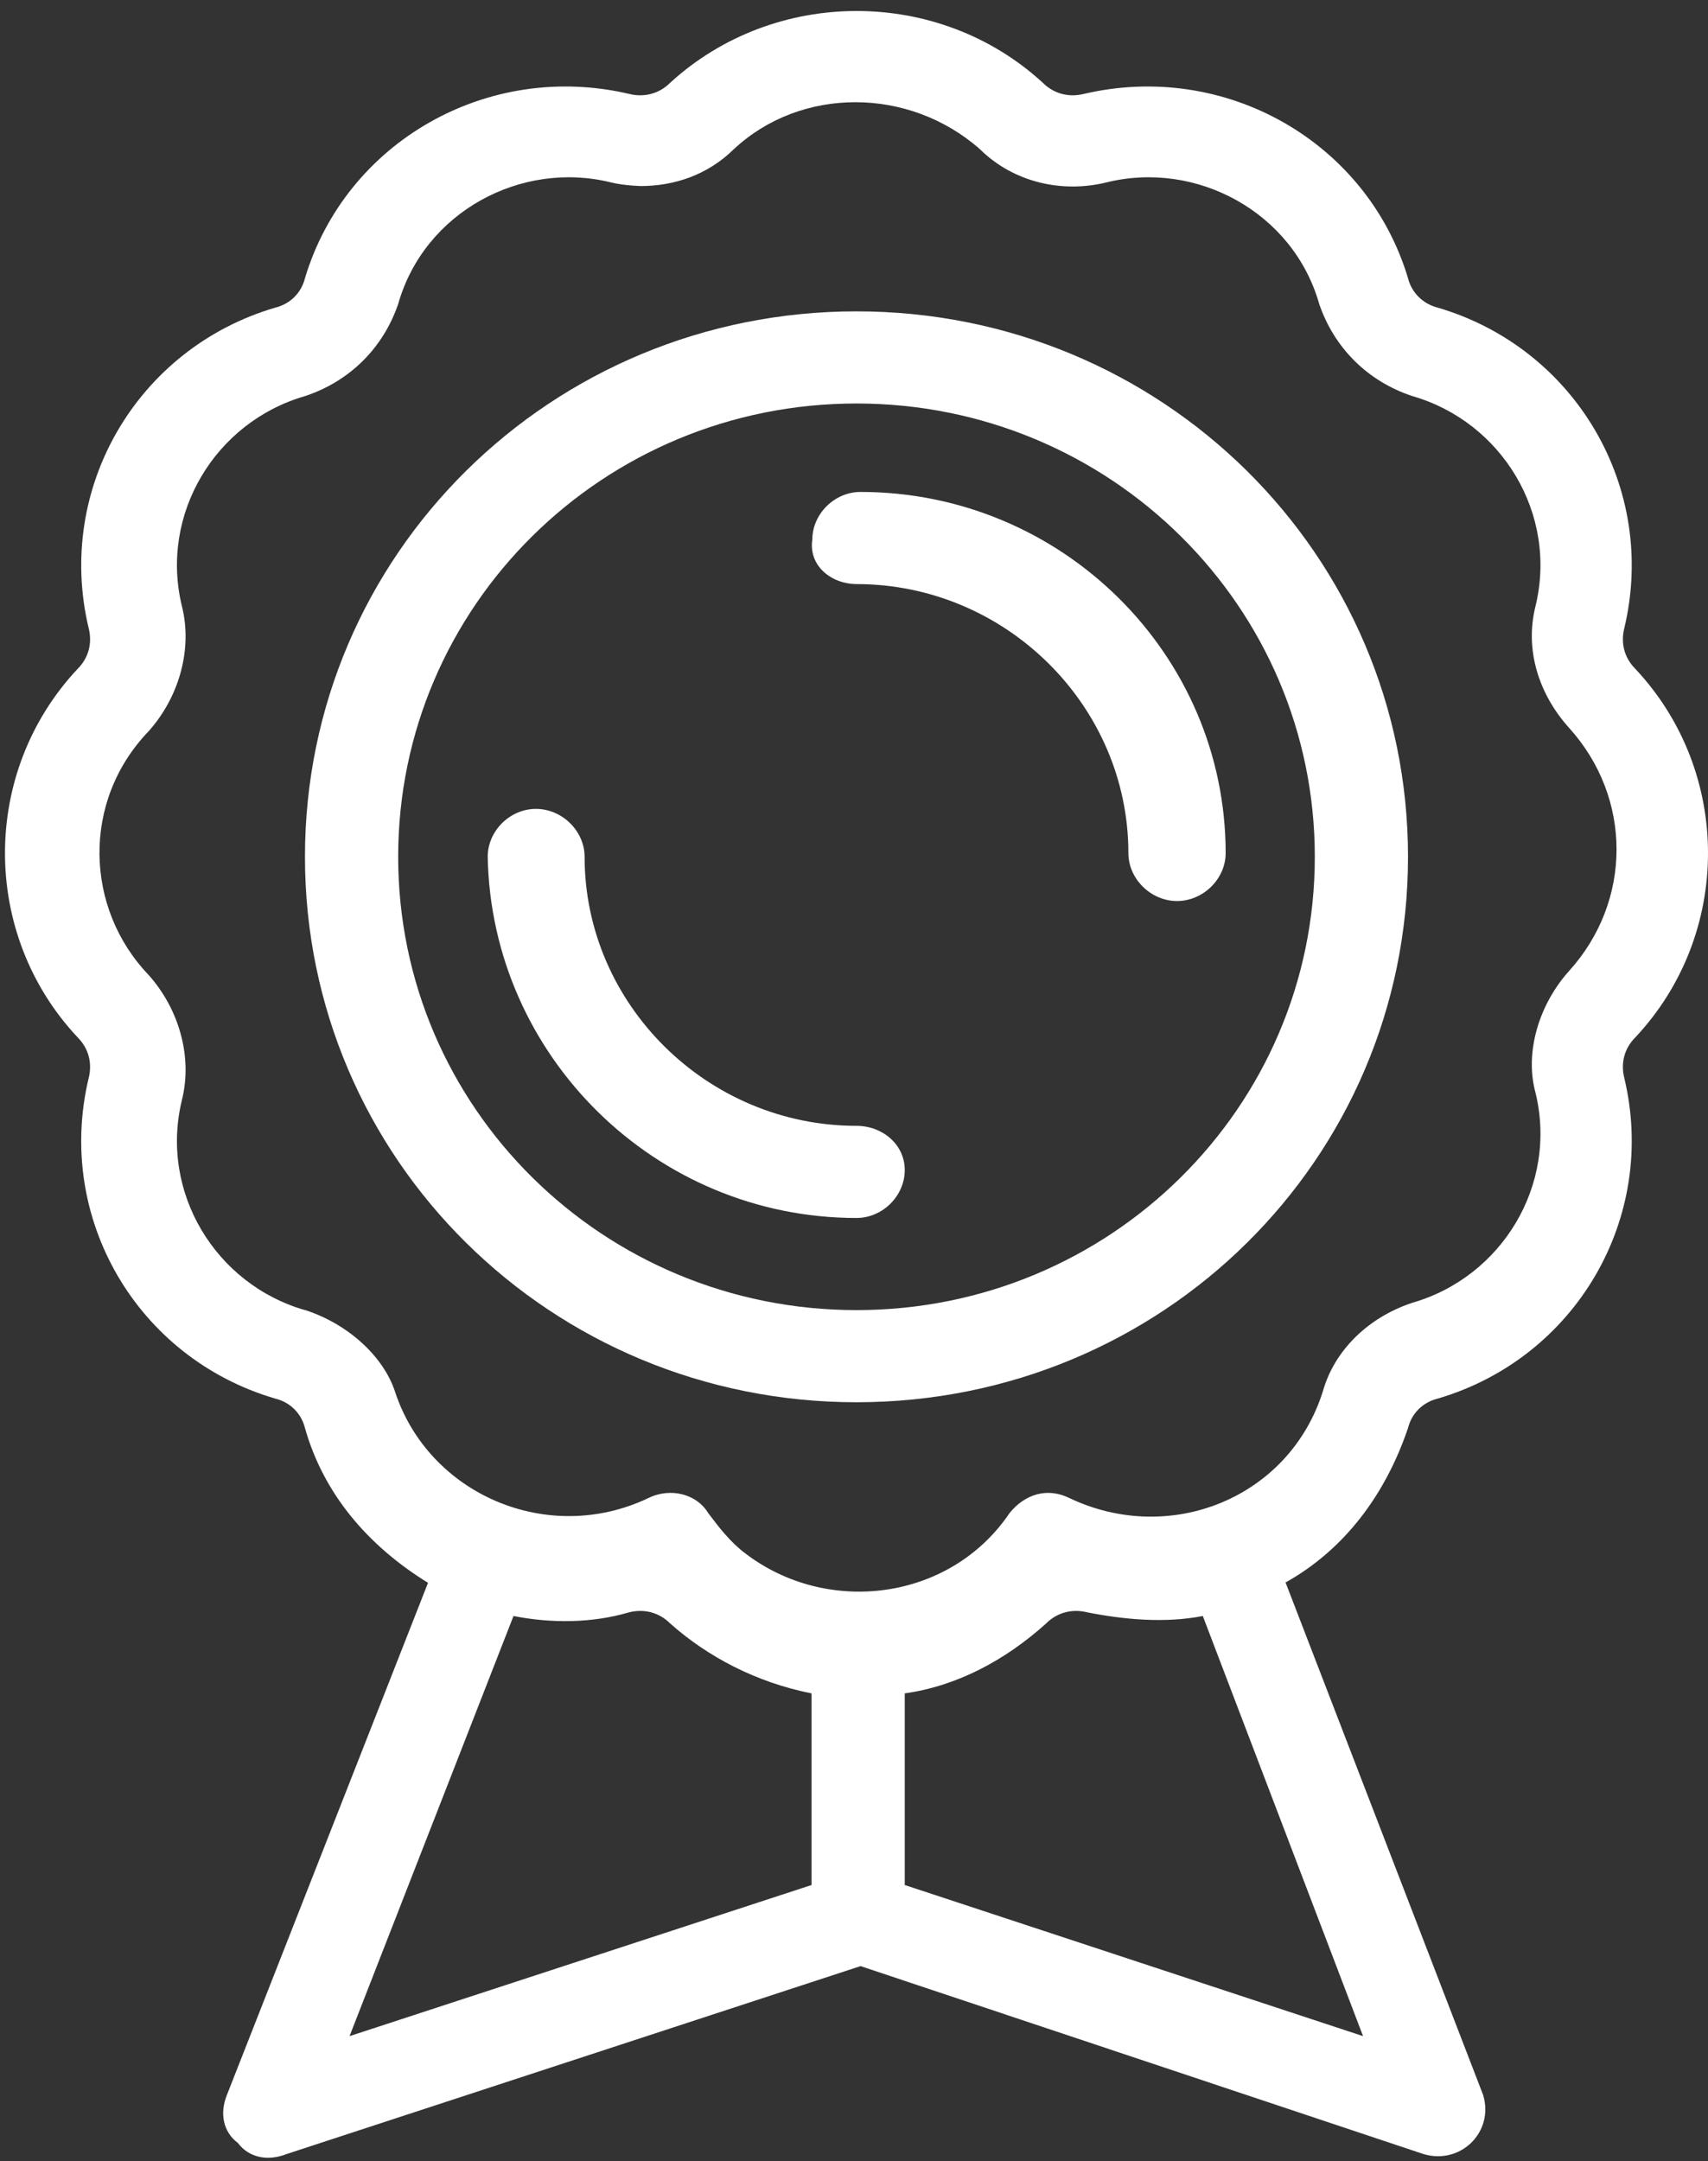 <svg width="151" height="191" viewBox="0 0 151 191" fill="none" xmlns="http://www.w3.org/2000/svg">
<rect x="0" y="0" width="151" height="191" fill="#333333" stroke="none"/>
<path d="M75.72 107.642C78.033 107.642 79.987 105.688 79.987 103.408C79.987 101.128 78 99.499 75.72 99.499C62.529 99.499 51.683 88.751 51.683 75.722C51.683 73.442 49.696 71.488 47.383 71.488C45.071 71.488 43.117 73.442 43.117 75.722C43.442 93.311 57.937 107.642 75.72 107.642Z" fill="white"/>
<path d="M75.72 51.62C88.912 51.62 99.758 62.368 99.758 75.397C99.758 77.677 101.745 79.631 104.057 79.631C106.37 79.631 108.357 77.677 108.357 75.397C108.357 57.809 93.862 43.477 76.079 43.477C73.766 43.477 71.812 45.431 71.812 47.712C71.486 49.992 73.473 51.62 75.753 51.62H75.72Z" fill="white"/>
<path d="M75.72 123.928C102.754 123.928 124.479 102.431 124.479 75.722C124.479 49.014 102.722 27.517 75.72 27.517C48.719 27.517 26.961 49.014 26.961 75.722C26.961 102.431 48.719 123.928 75.72 123.928ZM75.72 35.66C98.129 35.66 116.239 53.574 116.239 75.722C116.239 97.871 98.129 115.785 75.72 115.785C53.311 115.785 35.202 97.871 35.202 75.722C35.202 53.574 53.311 35.66 75.72 35.66Z" fill="white"/>
<path d="M113.6 139.887C118.877 136.956 122.492 132.07 124.479 126.207C124.805 124.904 125.782 123.927 127.117 123.602C139.299 120.019 146.562 107.642 143.598 95.265C143.273 93.962 143.598 92.659 144.575 91.682C153.142 82.562 153.142 68.231 144.575 59.111C143.598 58.134 143.273 56.831 143.598 55.528C146.562 43.151 139.299 30.774 127.117 27.191C125.814 26.866 124.805 25.889 124.479 24.586C120.864 12.534 108.324 5.369 95.817 8.3C94.514 8.626 93.178 8.3 92.201 7.323C82.984 -1.145 68.49 -1.145 59.239 7.323C58.262 8.3 56.927 8.626 55.624 8.3C43.117 5.369 30.577 12.534 26.961 24.586C26.636 25.889 25.659 26.866 24.323 27.191C12.142 30.774 4.878 43.151 7.842 55.528C8.168 56.831 7.842 58.134 6.865 59.111C-1.701 68.231 -1.701 82.562 6.865 91.682C7.842 92.659 8.168 93.962 7.842 95.265C4.878 107.642 12.109 120.019 24.323 123.602C25.659 123.927 26.636 124.904 26.961 126.207C28.622 132.07 32.564 136.63 37.84 139.887L20.056 185.161C19.405 186.789 19.731 188.418 21.034 189.395C22.011 190.698 23.672 191.024 25.333 190.372L76.079 173.761L125.847 190.372C129.137 191.349 132.101 188.418 131.124 185.161L113.665 139.887H113.6ZM26.961 115.785C19.047 113.505 14.096 105.362 16.083 97.219C17.06 93.311 15.757 89.076 13.119 86.145C7.516 80.282 7.191 70.837 13.119 64.648C15.757 61.717 17.06 57.482 16.083 53.574C14.096 45.431 19.047 37.288 26.961 35.008C30.902 33.706 33.866 30.774 35.202 26.866C37.514 18.723 46.081 14.163 53.995 16.117C55.298 16.443 56.959 16.443 56.634 16.443C59.598 16.443 62.562 15.466 64.874 13.186C70.802 7.649 80.345 7.649 86.632 13.186C89.596 16.117 93.895 17.094 97.836 16.117C105.751 14.163 114.317 18.723 116.629 26.866C117.965 30.774 120.929 33.706 124.87 35.008C132.785 37.288 137.735 45.431 135.749 53.574C134.772 57.482 136.074 61.391 138.713 64.322C144.315 70.511 144.315 79.631 138.713 85.819C136.074 88.751 134.772 92.985 135.749 96.568C137.735 104.71 132.785 112.853 124.87 115.133C120.929 116.436 117.965 119.367 116.955 122.95C113.991 132.396 103.438 136.63 94.546 132.396C92.559 131.419 90.605 132.07 89.27 133.699C83.993 141.516 73.115 142.819 65.884 137.281C64.581 136.304 63.571 135.002 62.594 133.699C61.617 132.07 59.304 131.419 57.318 132.396C48.426 136.63 37.873 132.07 34.909 122.95C33.932 120.019 30.968 117.087 26.994 115.785H26.961ZM45.397 142.819C48.686 143.47 52.302 143.47 55.624 142.493C56.927 142.167 58.262 142.493 59.239 143.47C62.529 146.401 66.828 148.681 71.746 149.658V166.595L30.902 179.95L45.397 142.819ZM79.987 166.595V149.658C84.612 149.007 88.879 146.727 92.494 143.47C93.472 142.493 94.807 142.167 96.11 142.493C99.399 143.144 103.015 143.47 106.337 142.819L120.505 179.95L79.987 166.595Z" fill="white"/>
</svg>
